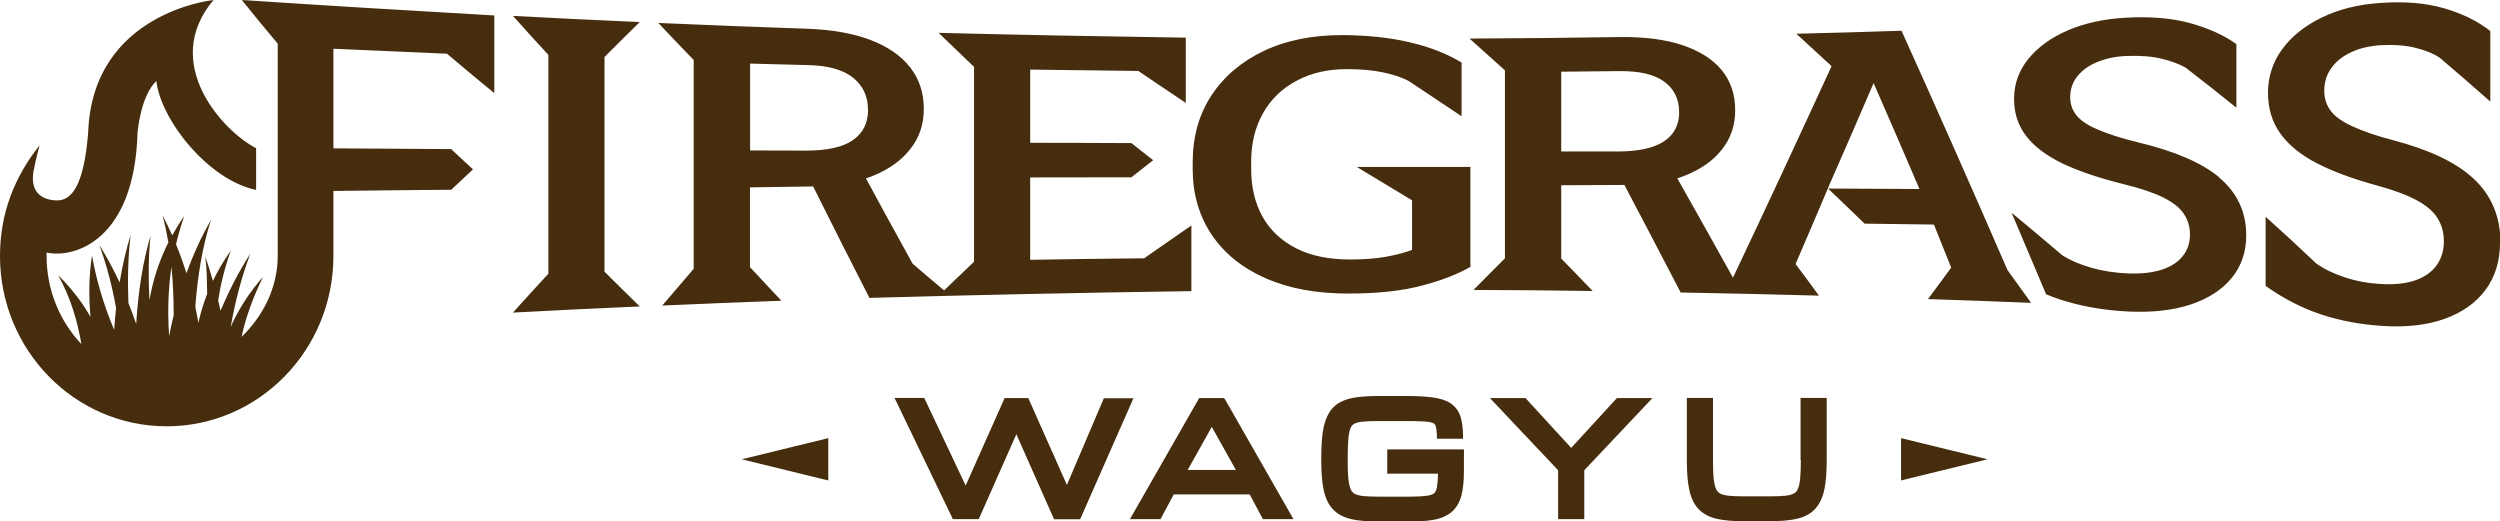 <svg xmlns="http://www.w3.org/2000/svg" fill="none" viewBox="0 0 187 39" height="39" width="187">
<g clip-path="url(#clip0_647_3663)">
<path fill="#462D0D" d="M187 18.165C187 19.534 186.637 20.712 185.912 21.688C185.186 22.664 184.164 23.382 182.845 23.853C181.526 24.325 179.988 24.493 178.229 24.381C176.57 24.28 175.031 23.988 173.613 23.517C172.195 23.046 170.81 22.339 169.469 21.385V16.213C170.986 17.581 171.745 18.277 173.25 19.702C173.844 20.128 174.569 20.476 175.427 20.757C176.284 21.037 177.218 21.205 178.229 21.25C179.218 21.295 180.043 21.194 180.724 20.947C181.395 20.701 181.911 20.33 182.263 19.837C182.615 19.343 182.801 18.748 182.801 18.053C182.801 17.413 182.648 16.841 182.34 16.336C182.032 15.831 181.516 15.382 180.79 14.99C180.065 14.597 179.087 14.227 177.856 13.89C176.042 13.396 174.536 12.847 173.316 12.218C172.096 11.59 171.184 10.85 170.569 9.986C169.953 9.122 169.645 8.112 169.645 6.934C169.645 5.756 169.997 4.656 170.7 3.691C171.404 2.726 172.382 1.941 173.646 1.324C174.899 0.707 176.35 0.337 177.998 0.224C179.79 0.09 181.384 0.213 182.768 0.606C184.153 0.999 185.318 1.571 186.275 2.322V7.596C184.758 6.261 184.01 5.61 182.494 4.32C182.043 4.017 181.45 3.77 180.724 3.59C179.999 3.4 179.141 3.332 178.152 3.377C177.306 3.422 176.559 3.59 175.921 3.882C175.273 4.174 174.767 4.566 174.404 5.06C174.042 5.554 173.855 6.126 173.855 6.788C173.855 7.371 174.02 7.865 174.338 8.291C174.657 8.718 175.196 9.099 175.954 9.447C176.712 9.795 177.746 10.165 179.021 10.491C181.614 11.175 183.648 12.095 185 13.34C186.352 14.586 187.033 16.201 187.033 18.142L187 18.165ZM150.158 20.196C150.862 21.172 151.213 21.665 151.928 22.653C148.839 22.529 147.301 22.473 144.212 22.372C144.905 21.441 145.256 20.97 145.949 20.016C145.432 18.726 145.179 18.086 144.663 16.807C144.663 16.807 144.663 16.807 144.663 16.796C142.586 16.762 141.552 16.751 139.475 16.729C138.376 15.663 137.826 15.147 136.727 14.092C135.76 16.37 135.277 17.503 134.309 19.747C135.013 20.689 135.365 21.16 136.057 22.114C131.924 22.002 129.858 21.957 125.714 21.879C124.033 18.636 123.187 17.032 121.505 13.834C119.614 13.845 118.669 13.845 116.779 13.856V19.343C117.724 20.308 118.197 20.79 119.131 21.766C115.57 21.721 113.778 21.699 110.217 21.688C111.162 20.745 111.635 20.263 112.569 19.32V5.262C111.514 4.308 110.976 3.837 109.92 2.883C114.405 2.861 116.658 2.839 121.142 2.771C122.967 2.749 124.516 2.94 125.813 3.366C127.099 3.792 128.089 4.409 128.77 5.228C129.451 6.047 129.792 7.057 129.792 8.235C129.792 9.413 129.451 10.367 128.781 11.209C128.11 12.05 127.165 12.701 125.967 13.161C125.802 13.228 125.638 13.284 125.462 13.34C127.132 16.291 127.957 17.772 129.627 20.768C132.122 15.506 134.573 10.232 137.002 4.948C135.947 3.972 135.419 3.489 134.364 2.524C137.519 2.446 139.09 2.401 142.234 2.3C144.927 8.258 147.564 14.227 150.169 20.218L150.158 20.196ZM125.594 8.348C125.594 7.405 125.231 6.665 124.494 6.115C123.758 5.565 122.648 5.307 121.142 5.318C119.395 5.341 118.526 5.341 116.779 5.363V11.332C118.449 11.332 119.285 11.332 120.966 11.332C122.549 11.332 123.714 11.074 124.472 10.569C125.231 10.064 125.605 9.324 125.605 8.359L125.594 8.348ZM143.575 14.137C142.201 10.939 141.519 9.346 140.146 6.216C138.772 9.402 138.09 10.973 136.716 14.103C139.453 14.114 140.827 14.126 143.564 14.137H143.575ZM18.091 0C24.389 0.415 30.676 0.797 36.974 1.156V6.967C35.556 5.812 33.434 4.017 33.434 4.017L24.939 3.646V11.096C24.939 11.096 30.225 11.13 33.753 11.152C34.402 11.77 34.731 12.072 35.38 12.667C34.731 13.273 34.402 13.576 33.753 14.193C30.225 14.227 28.467 14.238 24.939 14.283V19.13C24.939 19.13 24.939 19.141 24.939 19.152C24.939 26.187 19.355 31.887 12.464 31.887C5.572 31.887 0 26.176 0 19.152C0 15.91 1.11 13.206 2.957 10.872C2.957 10.872 2.616 12.185 2.506 12.813C2.231 14.417 3.187 14.99 4.286 14.99C5.386 14.99 6.287 13.812 6.595 9.907C6.913 0.909 15.97 0 15.97 0C11.98 4.735 16.684 9.817 19.157 11.085V14.204C15.585 13.475 12.024 8.965 11.694 6.059C10.496 7.203 10.287 9.918 10.287 9.963C10.046 17.94 5.616 19.343 3.484 18.894C3.484 18.973 3.484 19.062 3.484 19.141C3.484 21.699 4.473 24.033 6.089 25.738C5.781 23.954 5.265 22.238 4.352 20.588C5.342 21.564 6.144 22.597 6.77 23.707C6.628 22.17 6.65 20.633 6.88 19.107C7.199 20.936 7.771 22.855 8.54 24.672C8.573 24.111 8.628 23.573 8.683 23.034C8.386 21.396 7.979 19.825 7.43 18.322C7.979 19.197 8.485 20.14 8.947 21.127C9.155 19.87 9.43 18.681 9.771 17.57C9.573 19.208 9.54 20.902 9.606 22.664C9.815 23.169 10.002 23.696 10.189 24.235C10.332 21.811 10.683 19.612 11.255 17.649C11.101 19.197 11.09 20.802 11.178 22.451C11.442 20.925 11.914 19.478 12.596 18.131C12.475 17.447 12.332 16.762 12.156 16.1C12.409 16.583 12.651 17.088 12.881 17.604C13.156 17.11 13.453 16.628 13.783 16.157C13.541 16.852 13.332 17.559 13.167 18.277C13.453 18.973 13.717 19.702 13.947 20.442C14.464 19.006 15.08 17.671 15.783 16.448C15.123 18.501 14.783 20.667 14.607 22.956C14.695 23.348 14.772 23.741 14.838 24.145C15.003 23.404 15.223 22.675 15.497 21.98C15.464 20.992 15.497 20.162 15.343 19.208C15.596 19.837 15.728 20.341 15.926 21.015C16.3 20.229 16.75 19.466 17.267 18.748C16.827 19.96 16.508 21.205 16.322 22.485C16.377 22.731 16.442 22.989 16.497 23.247C17.146 21.699 17.893 20.263 18.729 18.973C18.069 20.701 17.596 22.541 17.256 24.448C17.86 23.09 18.674 21.845 19.674 20.712C18.981 22.137 18.399 23.64 18.069 25.2C19.641 23.685 20.773 21.542 20.773 19.152V3.265C19.685 1.975 19.157 1.324 18.091 0ZM12.991 23.618C12.991 22.372 12.947 21.16 12.826 19.971C12.574 21.654 12.53 23.382 12.651 25.155C12.749 24.627 12.859 24.123 12.98 23.618H12.991ZM47.855 1.649C44.063 1.481 42.161 1.391 38.369 1.189C39.425 2.367 39.963 2.962 41.018 4.106V20.476C39.963 21.62 39.425 22.204 38.369 23.382C42.161 23.18 44.063 23.09 47.855 22.922C46.8 21.89 46.272 21.374 45.217 20.319V4.264C46.272 3.209 46.8 2.682 47.855 1.649ZM165.996 13.262C164.644 12.14 162.611 11.298 160.017 10.67C158.742 10.367 157.709 10.03 156.951 9.705C156.192 9.391 155.654 9.032 155.335 8.65C155.016 8.258 154.851 7.798 154.851 7.27C154.851 6.665 155.038 6.137 155.401 5.688C155.764 5.24 156.269 4.881 156.918 4.623C157.566 4.364 158.303 4.207 159.149 4.185C160.138 4.151 160.995 4.219 161.721 4.398C162.446 4.578 163.04 4.802 163.501 5.071C165.018 6.238 165.765 6.844 167.282 8.056V3.299C166.326 2.614 165.161 2.098 163.776 1.717C162.391 1.346 160.798 1.223 159.006 1.324C157.368 1.414 155.907 1.739 154.654 2.278C153.401 2.827 152.422 3.534 151.708 4.421C151.005 5.296 150.653 6.283 150.653 7.394C150.653 8.505 150.961 9.402 151.576 10.199C152.192 10.995 153.115 11.669 154.324 12.252C155.544 12.824 157.05 13.329 158.863 13.778C160.094 14.081 161.072 14.406 161.798 14.765C162.523 15.124 163.04 15.528 163.347 15.988C163.655 16.437 163.809 16.964 163.809 17.537C163.809 18.165 163.633 18.703 163.271 19.152C162.919 19.601 162.402 19.938 161.732 20.162C161.061 20.386 160.226 20.487 159.237 20.454C158.226 20.42 157.291 20.274 156.423 20.027C155.566 19.78 154.84 19.466 154.247 19.085C152.73 17.795 151.972 17.155 150.466 15.91C151.499 18.333 152.016 19.556 153.049 22.013C153.566 22.226 154.093 22.417 154.621 22.563C156.038 22.978 157.577 23.225 159.237 23.303C161.006 23.382 162.545 23.214 163.864 22.776C165.183 22.339 166.205 21.677 166.931 20.79C167.656 19.904 168.019 18.838 168.019 17.604C168.019 15.854 167.337 14.395 165.985 13.273L165.996 13.262ZM105.623 14.99V18.692C105.084 18.894 104.425 19.074 103.656 19.208C102.886 19.343 101.996 19.41 100.996 19.41C99.413 19.41 98.072 19.141 96.962 18.58C95.863 18.019 95.017 17.234 94.445 16.224C93.874 15.203 93.588 14.014 93.588 12.633V12.106C93.588 10.715 93.885 9.503 94.478 8.46C95.072 7.416 95.907 6.608 96.995 6.036C98.072 5.453 99.325 5.172 100.743 5.172C101.787 5.172 102.699 5.251 103.48 5.419C104.26 5.587 104.909 5.801 105.425 6.092C106.986 7.136 107.766 7.652 109.327 8.695V4.679C108.239 4.017 106.942 3.512 105.447 3.164C103.941 2.805 102.26 2.637 100.38 2.625C98.149 2.625 96.193 3.018 94.522 3.815C92.852 4.611 91.544 5.722 90.609 7.147C89.675 8.572 89.213 10.244 89.213 12.14V12.645C89.213 14.496 89.686 16.134 90.62 17.537C91.555 18.939 92.895 20.027 94.643 20.802C96.391 21.576 98.479 21.968 100.897 21.957C103.018 21.957 104.832 21.766 106.315 21.374C107.799 20.992 109.019 20.521 109.986 19.96V12.488C106.59 12.488 104.887 12.488 101.49 12.488C103.139 13.486 103.963 13.98 105.612 14.978L105.623 14.99ZM85.597 19.309C87.004 18.322 87.708 17.84 89.115 16.863V21.778C81.091 21.89 73.057 22.058 65.033 22.282C63.352 18.995 62.505 17.323 60.824 13.946C58.934 13.969 57.988 13.991 56.098 14.014V19.983C57.043 20.992 57.516 21.497 58.45 22.496C54.889 22.63 53.108 22.698 49.536 22.855C50.481 21.744 50.954 21.194 51.888 20.106V4.488C50.833 3.388 50.295 2.839 49.239 1.717C53.724 1.907 55.966 1.997 60.461 2.154C62.286 2.222 63.835 2.502 65.132 2.996C66.418 3.489 67.407 4.174 68.078 5.038C68.759 5.902 69.1 6.934 69.1 8.134C69.1 9.335 68.759 10.3 68.089 11.152C67.418 12.016 66.473 12.678 65.275 13.161C65.11 13.228 64.945 13.284 64.77 13.34C66.165 15.921 66.869 17.189 68.265 19.724C69.199 20.532 69.672 20.925 70.617 21.721C71.518 20.858 71.958 20.431 72.859 19.578V5.004C71.804 3.994 71.265 3.478 70.21 2.457C76.376 2.614 82.542 2.726 88.697 2.816V7.697C87.279 6.743 86.565 6.272 85.147 5.307C81.915 5.273 80.289 5.251 77.058 5.206V10.681C80.091 10.681 81.597 10.693 84.63 10.704C85.279 11.22 85.609 11.467 86.257 11.983C85.609 12.488 85.279 12.746 84.63 13.262C81.597 13.262 80.091 13.262 77.058 13.273V19.433C80.476 19.377 82.179 19.354 85.597 19.32V19.309ZM64.924 8.19C64.924 7.214 64.561 6.429 63.824 5.823C63.088 5.228 61.978 4.903 60.472 4.869C58.725 4.825 57.856 4.802 56.109 4.757V11.254C57.779 11.254 58.615 11.254 60.296 11.265C61.879 11.265 63.044 11.007 63.802 10.479C64.561 9.952 64.934 9.189 64.934 8.19H64.924Z"></path>
<path fill="#462D0D" d="M55.481 34.355L61.955 32.773V35.937L55.481 34.355ZM91.609 29.833L96.752 38.832H94.466L93.477 36.98H87.795L86.806 38.832H84.519L89.696 29.777H91.565L91.598 29.833H91.609ZM90.641 31.931L88.839 35.151H92.444L90.641 31.931ZM82.574 29.777L79.804 36.273L76.947 29.845L76.914 29.777H75.144L72.232 36.318L69.165 29.833L69.132 29.766H66.912L71.243 38.764L71.275 38.832H73.21L76.023 32.481L78.815 38.776L78.848 38.843H80.794L84.783 29.788H82.585L82.574 29.777ZM142.2 32.773V35.937L148.674 34.355L142.2 32.773ZM103.776 35.432H107.557C107.557 35.858 107.524 36.206 107.48 36.453C107.436 36.655 107.37 36.801 107.282 36.891C107.172 36.98 106.985 37.048 106.743 37.081C106.414 37.126 105.974 37.149 105.435 37.149H103.149C102.677 37.149 102.281 37.137 101.962 37.104C101.687 37.07 101.468 37.014 101.325 36.935C101.204 36.868 101.116 36.767 101.05 36.633C100.962 36.453 100.907 36.195 100.863 35.858C100.819 35.488 100.808 35.006 100.808 34.433V34.22C100.808 33.626 100.83 33.132 100.863 32.75C100.896 32.414 100.962 32.145 101.039 31.976C101.105 31.842 101.193 31.752 101.303 31.696C101.457 31.617 101.676 31.561 101.951 31.539C102.281 31.505 102.677 31.494 103.149 31.494H105.084C105.666 31.494 106.161 31.505 106.545 31.527C106.952 31.55 107.15 31.628 107.227 31.662C107.304 31.707 107.359 31.774 107.392 31.875C107.447 32.055 107.48 32.335 107.48 32.706V32.818H109.436V32.706C109.436 32.111 109.381 31.606 109.26 31.213C109.128 30.765 108.864 30.405 108.491 30.159C108.15 29.934 107.71 29.8 107.117 29.721C106.6 29.654 105.908 29.62 105.084 29.62H103.149C102.512 29.62 101.962 29.654 101.501 29.71C101.006 29.777 100.577 29.901 100.237 30.091C99.863 30.293 99.566 30.596 99.357 30.978C99.159 31.337 99.017 31.797 98.94 32.335C98.874 32.84 98.83 33.468 98.83 34.209V34.422C98.83 35.32 98.885 36.06 99.006 36.633C99.138 37.261 99.379 37.766 99.72 38.114C100.061 38.472 100.544 38.719 101.127 38.843C101.654 38.955 102.325 39.011 103.127 39.011H105.413C106.161 39.011 106.765 38.966 107.26 38.876C107.809 38.776 108.249 38.574 108.59 38.293C108.93 37.99 109.183 37.575 109.315 37.059C109.436 36.588 109.502 35.982 109.502 35.264V33.614H103.765V35.443L103.776 35.432ZM134.704 34.411C134.704 34.983 134.682 35.466 134.649 35.836C134.616 36.172 134.55 36.431 134.462 36.61C134.396 36.756 134.298 36.857 134.177 36.913C134.023 36.992 133.803 37.059 133.539 37.081C133.22 37.115 132.825 37.126 132.352 37.126H130.484C130.011 37.126 129.615 37.115 129.297 37.081C129.022 37.048 128.802 36.992 128.659 36.913C128.538 36.846 128.45 36.745 128.373 36.599C128.285 36.419 128.22 36.161 128.187 35.825C128.143 35.454 128.132 34.972 128.132 34.4V29.766H126.175V34.4C126.175 35.297 126.23 36.038 126.351 36.61C126.483 37.238 126.725 37.743 127.065 38.091C127.406 38.45 127.89 38.697 128.472 38.82C129 38.932 129.67 38.989 130.473 38.989H132.341C133.143 38.989 133.814 38.932 134.341 38.82C134.935 38.697 135.408 38.45 135.748 38.091C136.089 37.732 136.331 37.238 136.463 36.61C136.584 36.038 136.639 35.297 136.639 34.4V29.766H134.682V34.4L134.704 34.411ZM117.525 33.502L114.14 29.811L114.107 29.777H111.447L116.547 35.174V38.832H118.504V35.174L123.603 29.777H120.944L117.525 33.502Z"></path>
</g>
<defs>
<clipPath id="clip0_647_3663">
<rect fill="white" height="39" width="187"></rect>
</clipPath>
</defs>
</svg>
